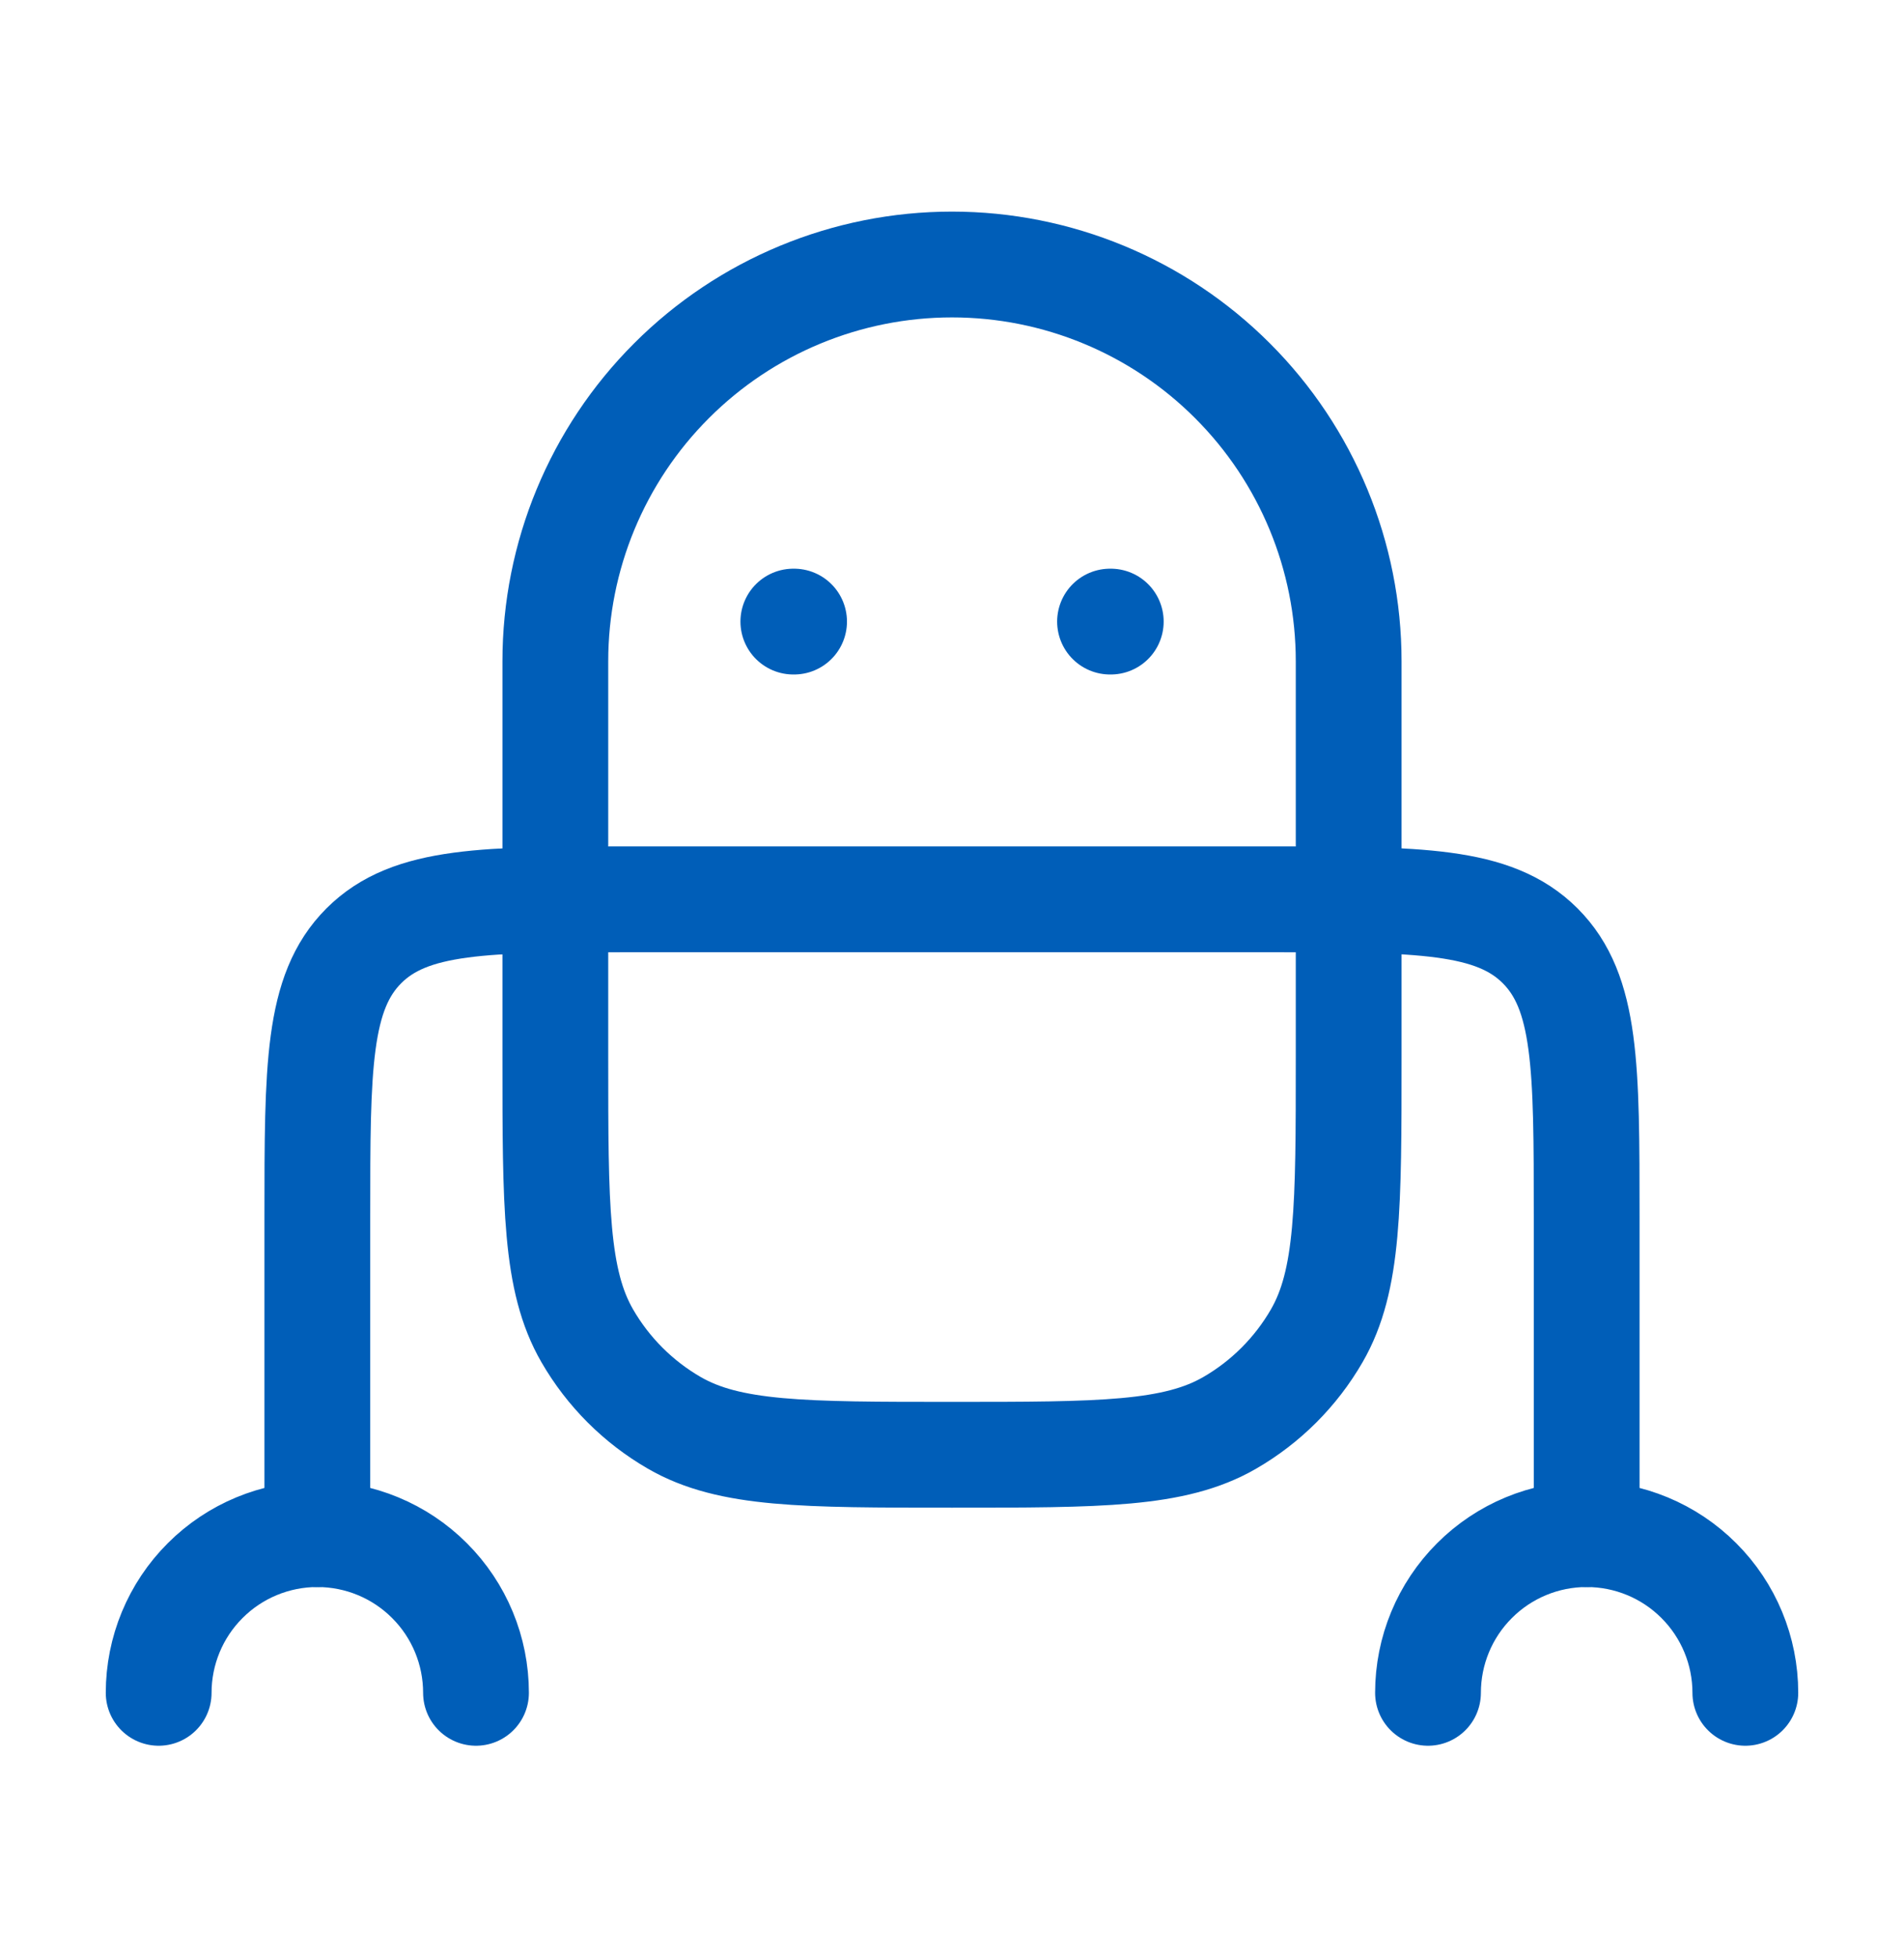 <svg width="36" height="37" viewBox="0 0 36 37" fill="none" xmlns="http://www.w3.org/2000/svg">
<path d="M27 32C27 31.204 27.316 30.441 27.879 29.879C28.441 29.316 29.204 29 30 29C30.796 29 31.559 29.316 32.121 29.879C32.684 30.441 33 31.204 33 32M3 32C3 31.204 3.316 30.441 3.879 29.879C4.441 29.316 5.204 29 6 29C6.796 29 7.559 29.316 8.121 29.879C8.684 30.441 9 31.204 9 32M20.988 11.75H21.002M15 11.75H15.014M25.5 20V12.5C25.5 10.511 24.71 8.603 23.303 7.197C21.897 5.79 19.989 5 18 5C16.011 5 14.103 5.79 12.697 7.197C11.29 8.603 10.5 10.511 10.5 12.5V20C10.5 22.805 10.5 24.206 11.103 25.25C11.498 25.934 12.066 26.502 12.75 26.897C13.794 27.5 15.195 27.5 18 27.5C20.805 27.5 22.206 27.5 23.25 26.897C23.934 26.502 24.502 25.934 24.897 25.25C25.5 24.206 25.5 22.805 25.5 20Z" stroke="#005EB8" stroke-width="2" stroke-linecap="round" stroke-linejoin="round"/>
<path d="M30 29V23C30 20.171 30 18.758 29.121 17.879C28.242 17 26.829 17 24 17H12C9.171 17 7.758 17 6.879 17.879C6 18.758 6 20.171 6 23V29" stroke="#005EB8" stroke-width="2" stroke-linecap="round" stroke-linejoin="round"/>
</svg>
